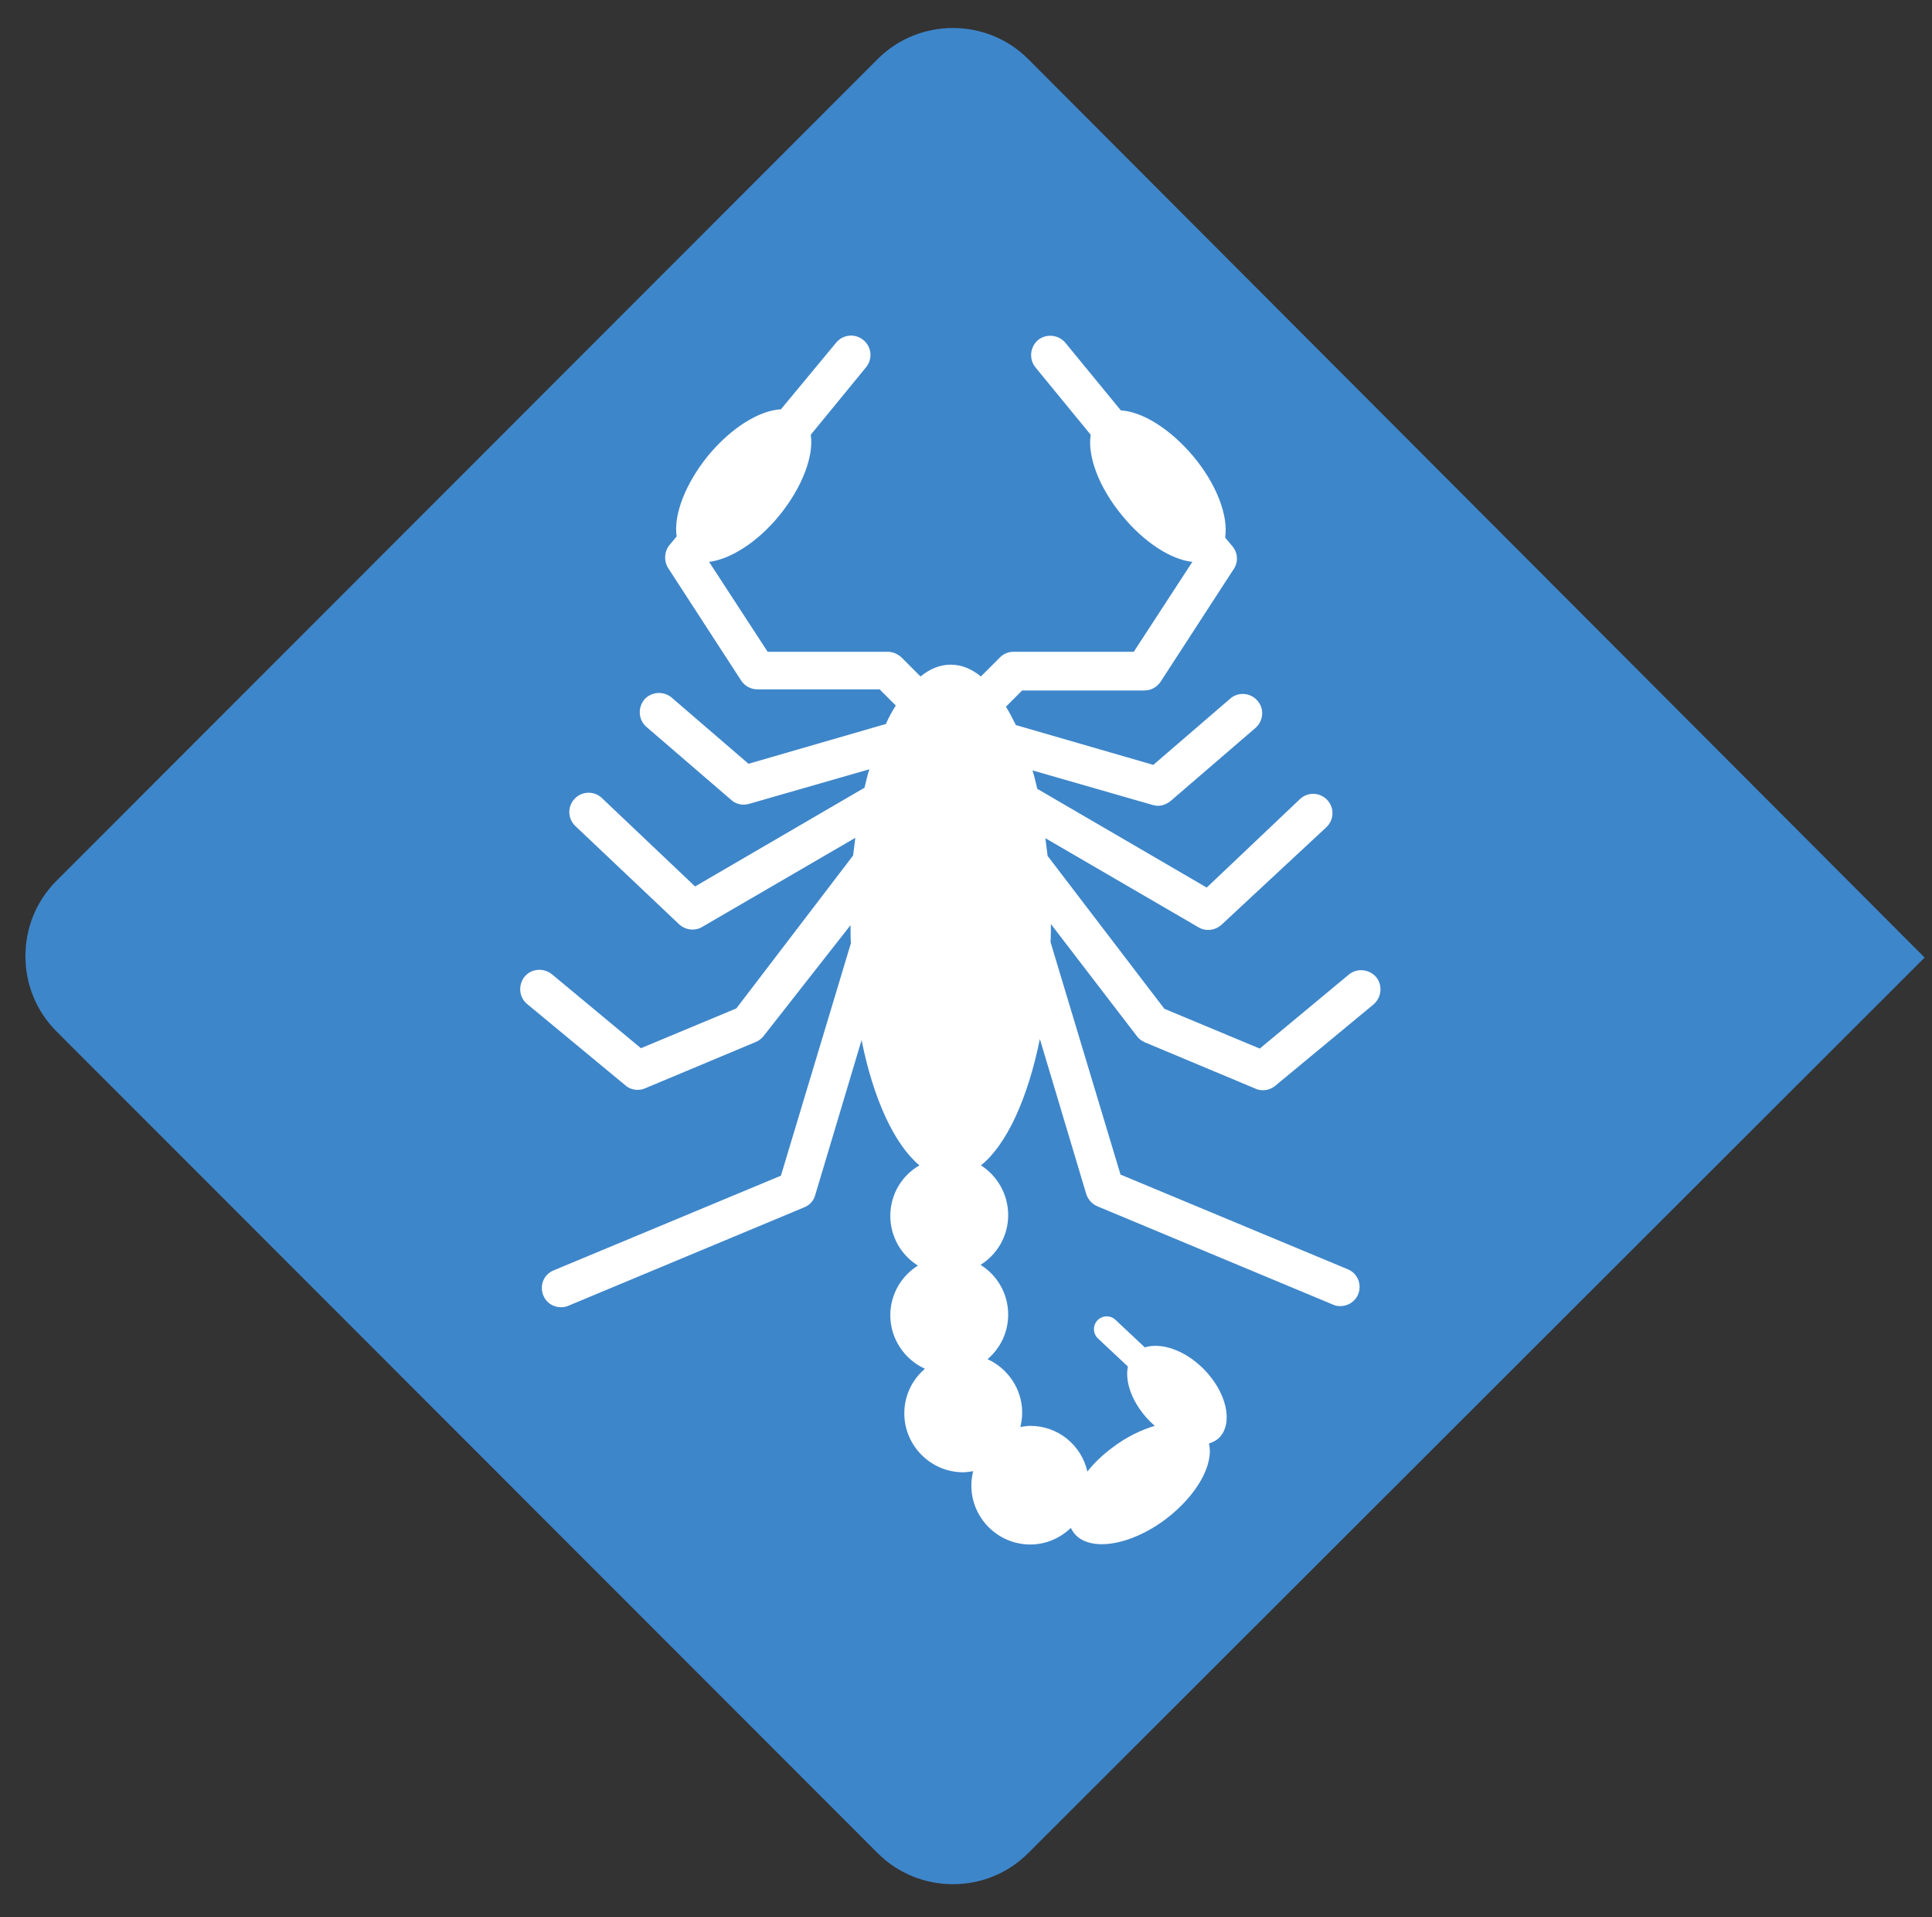 <?xml version="1.0" encoding="utf-8"?>
<!-- Generator: Adobe Illustrator 22.1.0, SVG Export Plug-In . SVG Version: 6.00 Build 0)  -->
<svg version="1.1" xmlns="http://www.w3.org/2000/svg" xmlns:xlink="http://www.w3.org/1999/xlink" x="0px" y="0px"
	 viewBox="0 0 524.5 520.4" style="enable-background:new 0 0 524.5 520.4;" xml:space="preserve">
<rect x="0" y="0" width="524.5" height="520.4" fill="#333333" stroke="none"/>
<style type="text/css">
	.st0{fill:#3E86CA;}
	.st1{fill:#FFFFFF;}
	.st2{display:none;fill:#FFFFFF;}
	.st3{display:none;fill:#FFFFFF;stroke:#FFFFFF;stroke-width:2;stroke-miterlimit:10;}
	.st4{display:none;}
	.st5{display:inline;fill:none;stroke:#FFFFFF;stroke-width:10;stroke-linecap:round;stroke-miterlimit:10;}
</style>
<g id="Layer_2">
	<g>
		<g>
			<path class="st0" d="M522.5,259.9L279.1,16c-11.2-11.2-29.6-11.2-40.8,0l-223,223.1c-11.2,11.2-11.2,29.6,0,40.8l223,223.1
				c11.2,11.2,29.6,11.2,40.8,0L522.5,259.9L522.5,259.9z"/>
		</g>
	</g>
	<g>
		<path class="st1" d="M207.3,281.2c-0.6,0.7-1.3,1.3-2.1,1.6l-30.1,12.6c-0.7,0.3-1.3,0.4-2,0.4c-1.2,0-2.4-0.4-3.3-1.2l-26.7-22.1
			c-2.2-1.8-2.5-5.1-0.7-7.4c1.8-2.2,5.1-2.5,7.4-0.7l24.2,20.1l25.9-10.8l31.7-41.5c0.2-1.6,0.4-3.2,0.6-4.8l-41.6,24.2
			c-0.8,0.5-1.7,0.7-2.6,0.7c-1.3,0-2.6-0.5-3.6-1.4l-28.2-26.7c-2.1-2-2.2-5.3-0.2-7.4c2-2.1,5.3-2.2,7.4-0.2l25.3,24l46-26.8
			c0.4-1.7,0.8-3.4,1.3-5l-32.7,9.4c-0.5,0.1-1,0.2-1.4,0.2c-1.2,0-2.4-0.4-3.4-1.3l-23-19.8c-2.2-1.9-2.4-5.2-0.6-7.4
			c1.9-2.2,5.2-2.4,7.4-0.6l20.9,18l37.3-10.8c0.8-1.8,1.7-3.5,2.7-5l-4.4-4.4h-33.2c-1.8,0-3.4-0.9-4.4-2.4l-19.8-30.5
			c-1.2-1.9-1.1-4.4,0.3-6.2l2-2.4c-0.9-5.7,2.3-14.3,8.6-22c6.3-7.6,13.9-12.2,19.7-12.5L227,93c1.8-2.2,5.1-2.6,7.4-0.7
			c2.2,1.8,2.6,5.1,0.7,7.4l-15,18.3c0.9,5.7-2.3,14.3-8.6,22c-6,7.3-13.3,11.8-19,12.5l15.9,24.4h32.6c1.4,0,2.7,0.6,3.7,1.5
			l5.2,5.2c2.6-2.1,5.3-3.2,8.2-3.2c2.9,0,5.6,1.1,8.2,3.2l5.2-5.2c1-1,2.3-1.5,3.7-1.5h32.6l15.9-24.4c-5.7-0.6-13-5.2-19-12.5
			c-6.4-7.7-9.5-16.2-8.6-22l-15-18.3c-1.8-2.2-1.5-5.5,0.7-7.4c2.2-1.8,5.5-1.5,7.4,0.7l15.1,18.4c5.8,0.3,13.4,5,19.7,12.5
			c6.4,7.7,9.5,16.2,8.6,22l2,2.4c1.5,1.8,1.6,4.3,0.3,6.2l-19.8,30.5c-1,1.5-2.6,2.4-4.4,2.4h-33.2l-4.4,4.4c0.9,1.5,1.8,3.2,2.7,5
			l37.3,10.8l20.9-18c2.2-1.9,5.5-1.6,7.4,0.6c1.9,2.2,1.6,5.5-0.6,7.4l-23,19.8c-1,0.8-2.2,1.3-3.4,1.3c-0.5,0-1-0.1-1.4-0.2
			l-32.7-9.4c0.5,1.6,0.9,3.3,1.3,5l46,26.8l25.3-24c2.1-2,5.4-1.9,7.4,0.2c2,2.1,1.9,5.4-0.2,7.4L331.6,251c-1,0.9-2.3,1.4-3.6,1.4
			c-0.9,0-1.8-0.2-2.6-0.7l-41.6-24.2c0.2,1.6,0.4,3.2,0.6,4.8l31.7,41.5l25.9,10.8l24.2-20.1c2.2-1.8,5.5-1.5,7.4,0.7
			c1.8,2.2,1.5,5.5-0.7,7.4l-26.7,22.1c-1,0.8-2.1,1.2-3.3,1.2c-0.7,0-1.4-0.1-2-0.4l-30.1-12.6c-0.8-0.4-1.6-0.9-2.1-1.6
			l-23.4-30.5c0,1.7,0,3.3-0.1,4.9l19,63.1l61.7,25.7c2.7,1.1,3.9,4.2,2.8,6.8c-0.8,2-2.8,3.2-4.8,3.2c-0.7,0-1.4-0.1-2-0.4
			l-64-26.7c-1.4-0.6-2.5-1.8-3-3.3l-12.6-42.1c-3.3,16.3-9.1,28.8-16,34.3c4.4,2.8,7.4,7.8,7.4,13.5c0,5.7-3,10.7-7.5,13.5
			c4.5,2.8,7.5,7.8,7.5,13.5c0,4.9-2.2,9.2-5.6,12.1c5.5,2.5,9.4,8.1,9.4,14.5c0,1.4-0.2,2.7-0.5,3.9c0.9-0.1,1.7-0.3,2.7-0.3
			c7.6,0,13.9,5.3,15.5,12.4c1.8-2.3,4.1-4.5,6.8-6.5c3.8-2.9,7.8-4.8,11.5-5.9c-0.4-0.4-0.8-0.7-1.2-1.1c-4.8-4.8-7-10.7-6.1-15
			l-8.1-7.6c-1.4-1.3-1.5-3.5-0.2-4.9s3.5-1.5,4.9-0.2l8,7.5c4.4-1.4,10.8,0.7,15.9,5.8c6.3,6.3,8.2,14.7,4.3,18.7
			c-0.8,0.8-1.7,1.2-2.8,1.6c1.4,5.7-3.3,14.1-11.7,20.5c-9.8,7.4-21,9-25,3.7c-0.3-0.4-0.6-0.9-0.8-1.3c-2.9,2.8-6.8,4.5-11,4.5
			c-8.8,0-16-7.2-16-16c0-1.4,0.2-2.7,0.5-3.9c-0.9,0.1-1.7,0.3-2.7,0.3c-8.8,0-16-7.2-16-16c0-4.9,2.2-9.2,5.6-12.1
			c-5.5-2.5-9.4-8.1-9.4-14.5c0-5.7,3-10.7,7.5-13.5c-4.5-2.8-7.5-7.8-7.5-13.5c0-5.9,3.2-11,7.9-13.7c-6.8-5.7-12.5-18-15.7-34
			l-12.6,42.1c-0.4,1.5-1.5,2.7-3,3.3l-64,26.7c-0.7,0.3-1.3,0.4-2,0.4c-2.1,0-4-1.2-4.8-3.2c-1.1-2.7,0.1-5.7,2.8-6.8l61.7-25.7
			l19-63.1c-0.1-1.6-0.1-3.3-0.1-4.9L207.3,281.2z"/>
	</g>
</g>
<g id="Layer_1">
	<title>Box Elder Bugs</title>
	<path class="st2" d="M-205.4,370.4c0.3,0,0.5,0,0.8,0H-205.4z"/>
	<polygon class="st2" points="-204.5,200.6 -204.6,202.1 -204.6,200.6 	"/>
	<path class="st3" d="M-168.8,342.9c-7.3,22.5-18.6,37.2-31.4,37.9c-12.8-0.7-24.1-15.4-31.4-37.9l31.4-35.8L-168.8,342.9z"/>
	<path class="st3" d="M-60.4,250l-15.9,6.2h-8.5l-31.2-21.4l-5.8-4.6l-41.7,15.1c1.7,10.4,2.7,20.8,2.9,31.3l47.6,35.3l4.8,5.4
		l3.8,61.5l-4.9,0.3l-3.7-59.8l-3.3-3.7l-44.3-32.9c0,15.9-1.8,31.7-5.3,47.1l-30.9-35.2l0,0c-1.1-1.6-2.3-3.1-3.6-4.5
		c-1.3,1.4-2.5,2.9-3.6,4.5l0,0l-30.9,35.2c-3.6-15.5-5.4-31.3-5.4-47.1l-44.3,32.9l-3.4,3.7l-3.7,59.8l-4.8-0.3l3.8-61.5l4.8-5.4
		l47.6-35.3c0.2-10.5,1.2-21,2.9-31.3l-41.7-15.1l-5.8,4.6l-31.2,21.4h-8.4l-15.9-6.2l1.8-4.5l15,5.9h6.1l29.7-20.4l7.8-6.2
		l43.5,15.7c2-10.9,5.4-21.6,10-31.7l-21.7-30.3l-6-0.4l-21.7,0.5h-5.8l-12.5-17.8l4-2.8l11.1,15.8h3.2l21.9-0.5l8.5,0.6l21.6,30.1
		c4.5-8,9.7-13.9,15.4-16.9c-4.1-2.4-6.9-6.3-6.9-10.8c0.1-3.5,1.6-6.8,4.3-9c-8.5-36.5-32.6-67.4-65.9-84.6l2.2-4.3
		c34.1,17.5,58.9,49,68,86.2c3.9-1.9,8.5-1.9,12.5,0c9.1-37.2,33.9-68.7,68-86.2l2.2,4.3c-33.3,17.2-57.4,48.1-65.9,84.6
		c2.7,2.2,4.2,5.5,4.3,9c0,4.5-2.7,8.4-6.9,10.8c5.7,3,10.9,8.9,15.4,16.9l21.5-30.1l8.5-0.6l21.9,0.5h3.2l11-15.8l4,2.8l-12.5,17.8
		h-5.8l-21.7-0.5l-6,0.4l-21.7,30.3c4.6,10.1,8,20.7,10,31.7l43.5-15.7l7.8,6.2l29.7,20.4h6.1l15-5.9L-60.4,250z"/>
	<g class="st4">
		<line class="st5" x1="-204.4" y1="407.3" x2="-189.4" y2="428.3"/>
		<line class="st5" x1="-205.5" y1="407.3" x2="-220.5" y2="428.3"/>
	</g>
	<g id="Layer_3">
	</g>
</g>
<g id="Layer_4">
</g>
</svg>
